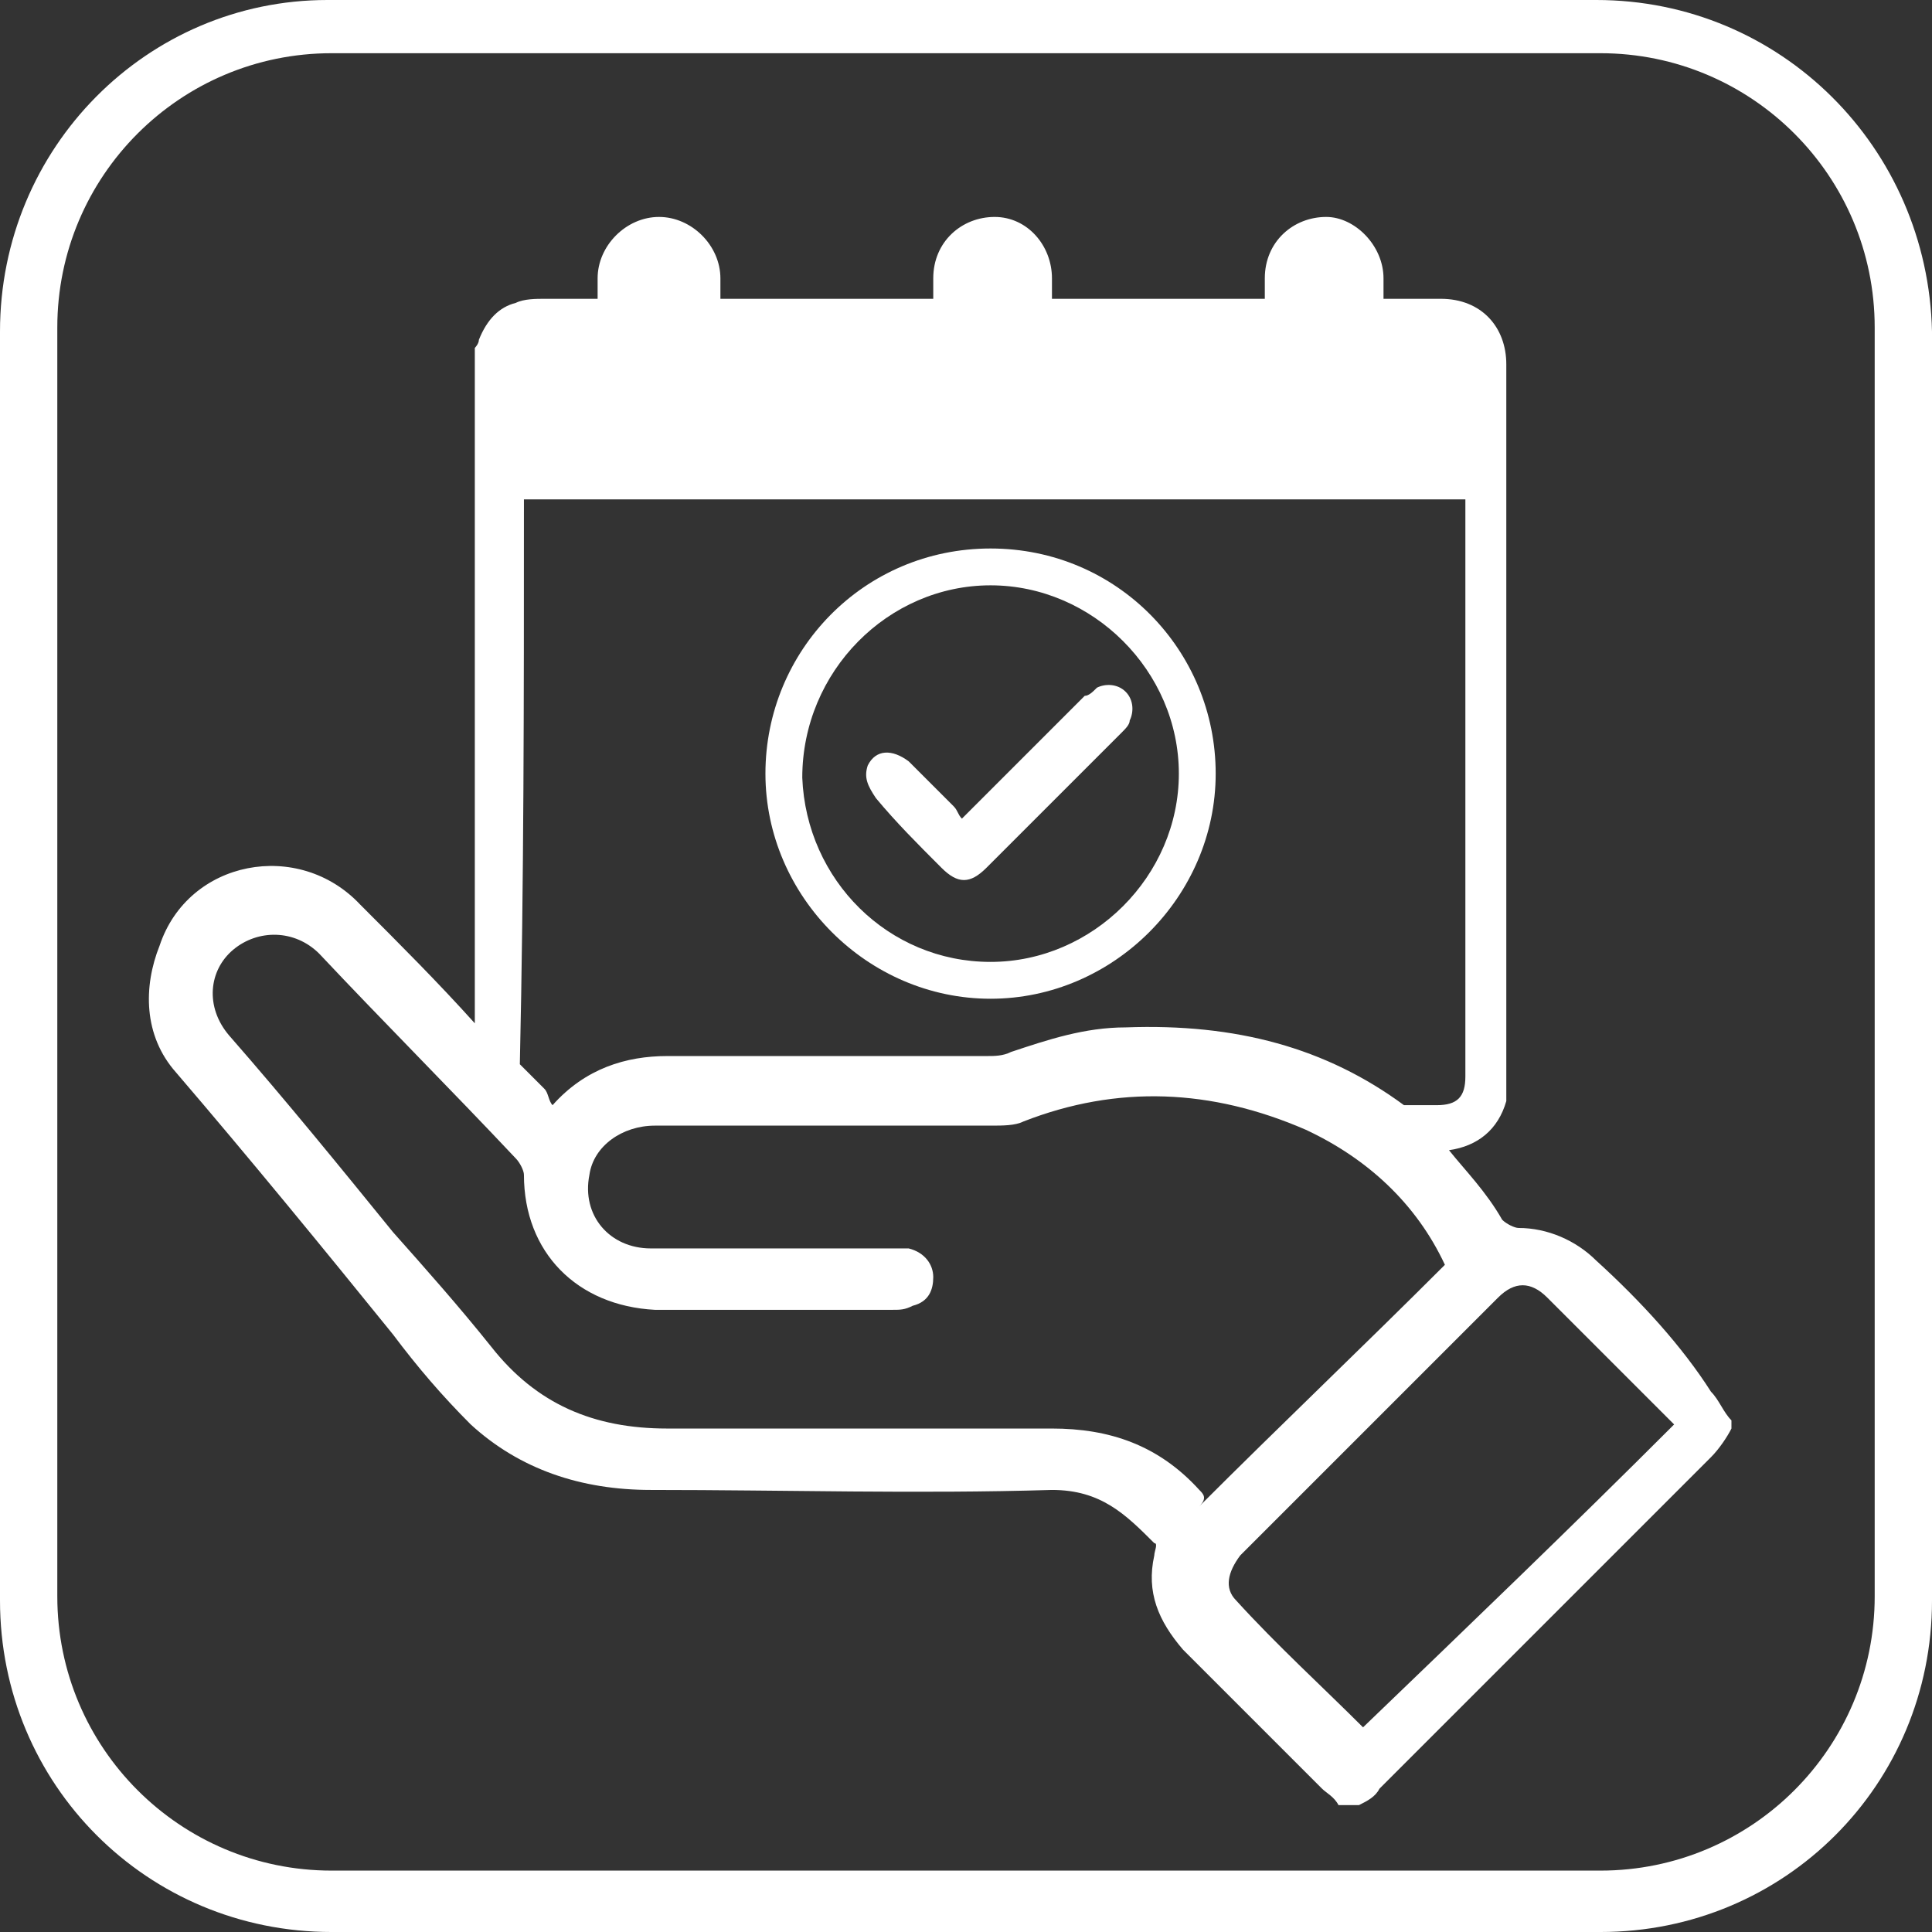 <?xml version="1.0" encoding="UTF-8"?>
<svg id="Layer_2" xmlns="http://www.w3.org/2000/svg" viewBox="0 0 47.2 47.2">
  <rect x="0" y="0" width="47.2" height="47.2" fill="#333333" stroke="none"/>
  <defs>
    <style>
      .cls-1 {
        fill: #fff;
      }
    </style>
  </defs>
  <g id="Layer_1-2" data-name="Layer_1">
    <g>
      <path class="cls-1" d="M39,0H8C3.6,0,0,3.6,0,8.1v31c0,4.5,3.6,8.1,8.1,8.1h31c4.5,0,8.1-3.6,8.1-8.1V8.1c-.1-4.5-3.7-8.1-8.2-8.1ZM45.8,39c0,3.7-3,6.7-6.7,6.7H8.1c-3.7,0-6.7-3-6.7-6.7V8c0-3.7,3-6.7,6.7-6.7h31c3.7,0,6.7,3,6.7,6.7v31Z"/>
      <path class="cls-1" d="M23,21.2c.4.4.7.4,1.1,0l3.3-3.3c.1-.1.2-.2.2-.3.1-.2.1-.5-.1-.7s-.5-.2-.7-.1h0c-.1.1-.2.2-.3.2l-3,3c-.1-.1-.1-.2-.2-.3l-1.1-1.1c-.4-.3-.8-.3-1,.1-.1.3,0,.5.2.8.5.6,1,1.1,1.6,1.7Z"/>
      <path class="cls-1" d="M39,30.8c-.5-.5-1.2-.8-1.9-.8-.1,0-.3-.1-.4-.2-.4-.7-.9-1.2-1.3-1.7.7-.1,1.2-.5,1.4-1.2V8.9c0-.9-.6-1.6-1.6-1.6h-1.4v-.5c0-.8-.7-1.5-1.4-1.5-.8,0-1.5.6-1.5,1.5v.5h-5.2v-.5c0-.8-.6-1.5-1.4-1.5s-1.5.6-1.5,1.5v.5h-5.2v-.5c0-.8-.7-1.5-1.5-1.5s-1.5.7-1.5,1.5v.5h-1.3c-.2,0-.5,0-.7.1-.4.1-.7.4-.9.9,0,.1-.1.2-.1.2v16.5c-.9-1-1.8-1.9-2.8-2.9-1.5-1.6-4.2-1.1-4.9,1-.4,1-.4,2.2.4,3.1,1.8,2.1,3.6,4.3,5.3,6.4.6.8,1.2,1.5,1.9,2.2,1.2,1.1,2.7,1.6,4.4,1.6,3.3,0,6.5.1,9.8,0,1.2,0,1.8.6,2.5,1.3.1,0,0,.2,0,.3-.2.9.1,1.6.7,2.3,1.1,1.1,2.3,2.3,3.4,3.4.1.1.3.2.4.4h.5c.2-.1.4-.2.5-.4l8.1-8.1c.2-.2.4-.5.5-.7v-.2c-.2-.2-.3-.5-.5-.7-.7-1.1-1.7-2.2-2.8-3.2ZM12.8,12.5v-.3h23v14.1c0,.5-.2.7-.7.7h-.8c-1.9-1.4-4.1-2-6.8-1.9-1,0-1.9.3-2.8.6-.2.1-.4.1-.6.1h-7.8c-1,0-2,.3-2.8,1.2-.1-.1-.1-.3-.2-.4-.2-.2-.4-.4-.6-.6.1-4.5.1-9,.1-13.5ZM29.3,36.4c-1-1.1-2.2-1.5-3.6-1.5h-9.4c-1.8,0-3.2-.6-4.3-2-.8-1-1.6-1.9-2.4-2.8-1.3-1.6-2.6-3.2-4-4.8-.6-.7-.5-1.6.1-2.1s1.5-.5,2.1.1c1.6,1.7,3.2,3.3,4.8,5,.1.1.2.3.2.4,0,1.9,1.3,3.2,3.2,3.3h5.8c.2,0,.3,0,.5-.1.4-.1.5-.4.5-.7s-.2-.6-.6-.7h-6.3c-1,0-1.7-.8-1.5-1.8.1-.7.8-1.2,1.6-1.2h8.2c.3,0,.6,0,.8-.1,2.3-.9,4.6-.8,6.9.2,1.5.7,2.7,1.8,3.4,3.3h0c-2,2-4,3.9-6,5.9.2-.2.1-.3,0-.4ZM33.3,42.2c-1-1-2.1-2-3.1-3.1-.3-.3-.2-.7.1-1.1l6.3-6.3c.4-.4.8-.4,1.2,0l1.1,1.1,2,2c-2.5,2.5-5,4.9-7.6,7.4Z"/>
      <path class="cls-1" d="M24.2,24.4c3,0,5.5-2.5,5.5-5.5s-2.4-5.5-5.5-5.5-5.5,2.5-5.5,5.5,2.5,5.5,5.5,5.5ZM24.2,14.3c2.5,0,4.6,2.1,4.6,4.6s-2.1,4.6-4.6,4.6h0c-2.5,0-4.5-2-4.6-4.5,0-2.6,2.1-4.7,4.6-4.7Z"/>
    </g>
  </g>
</svg>